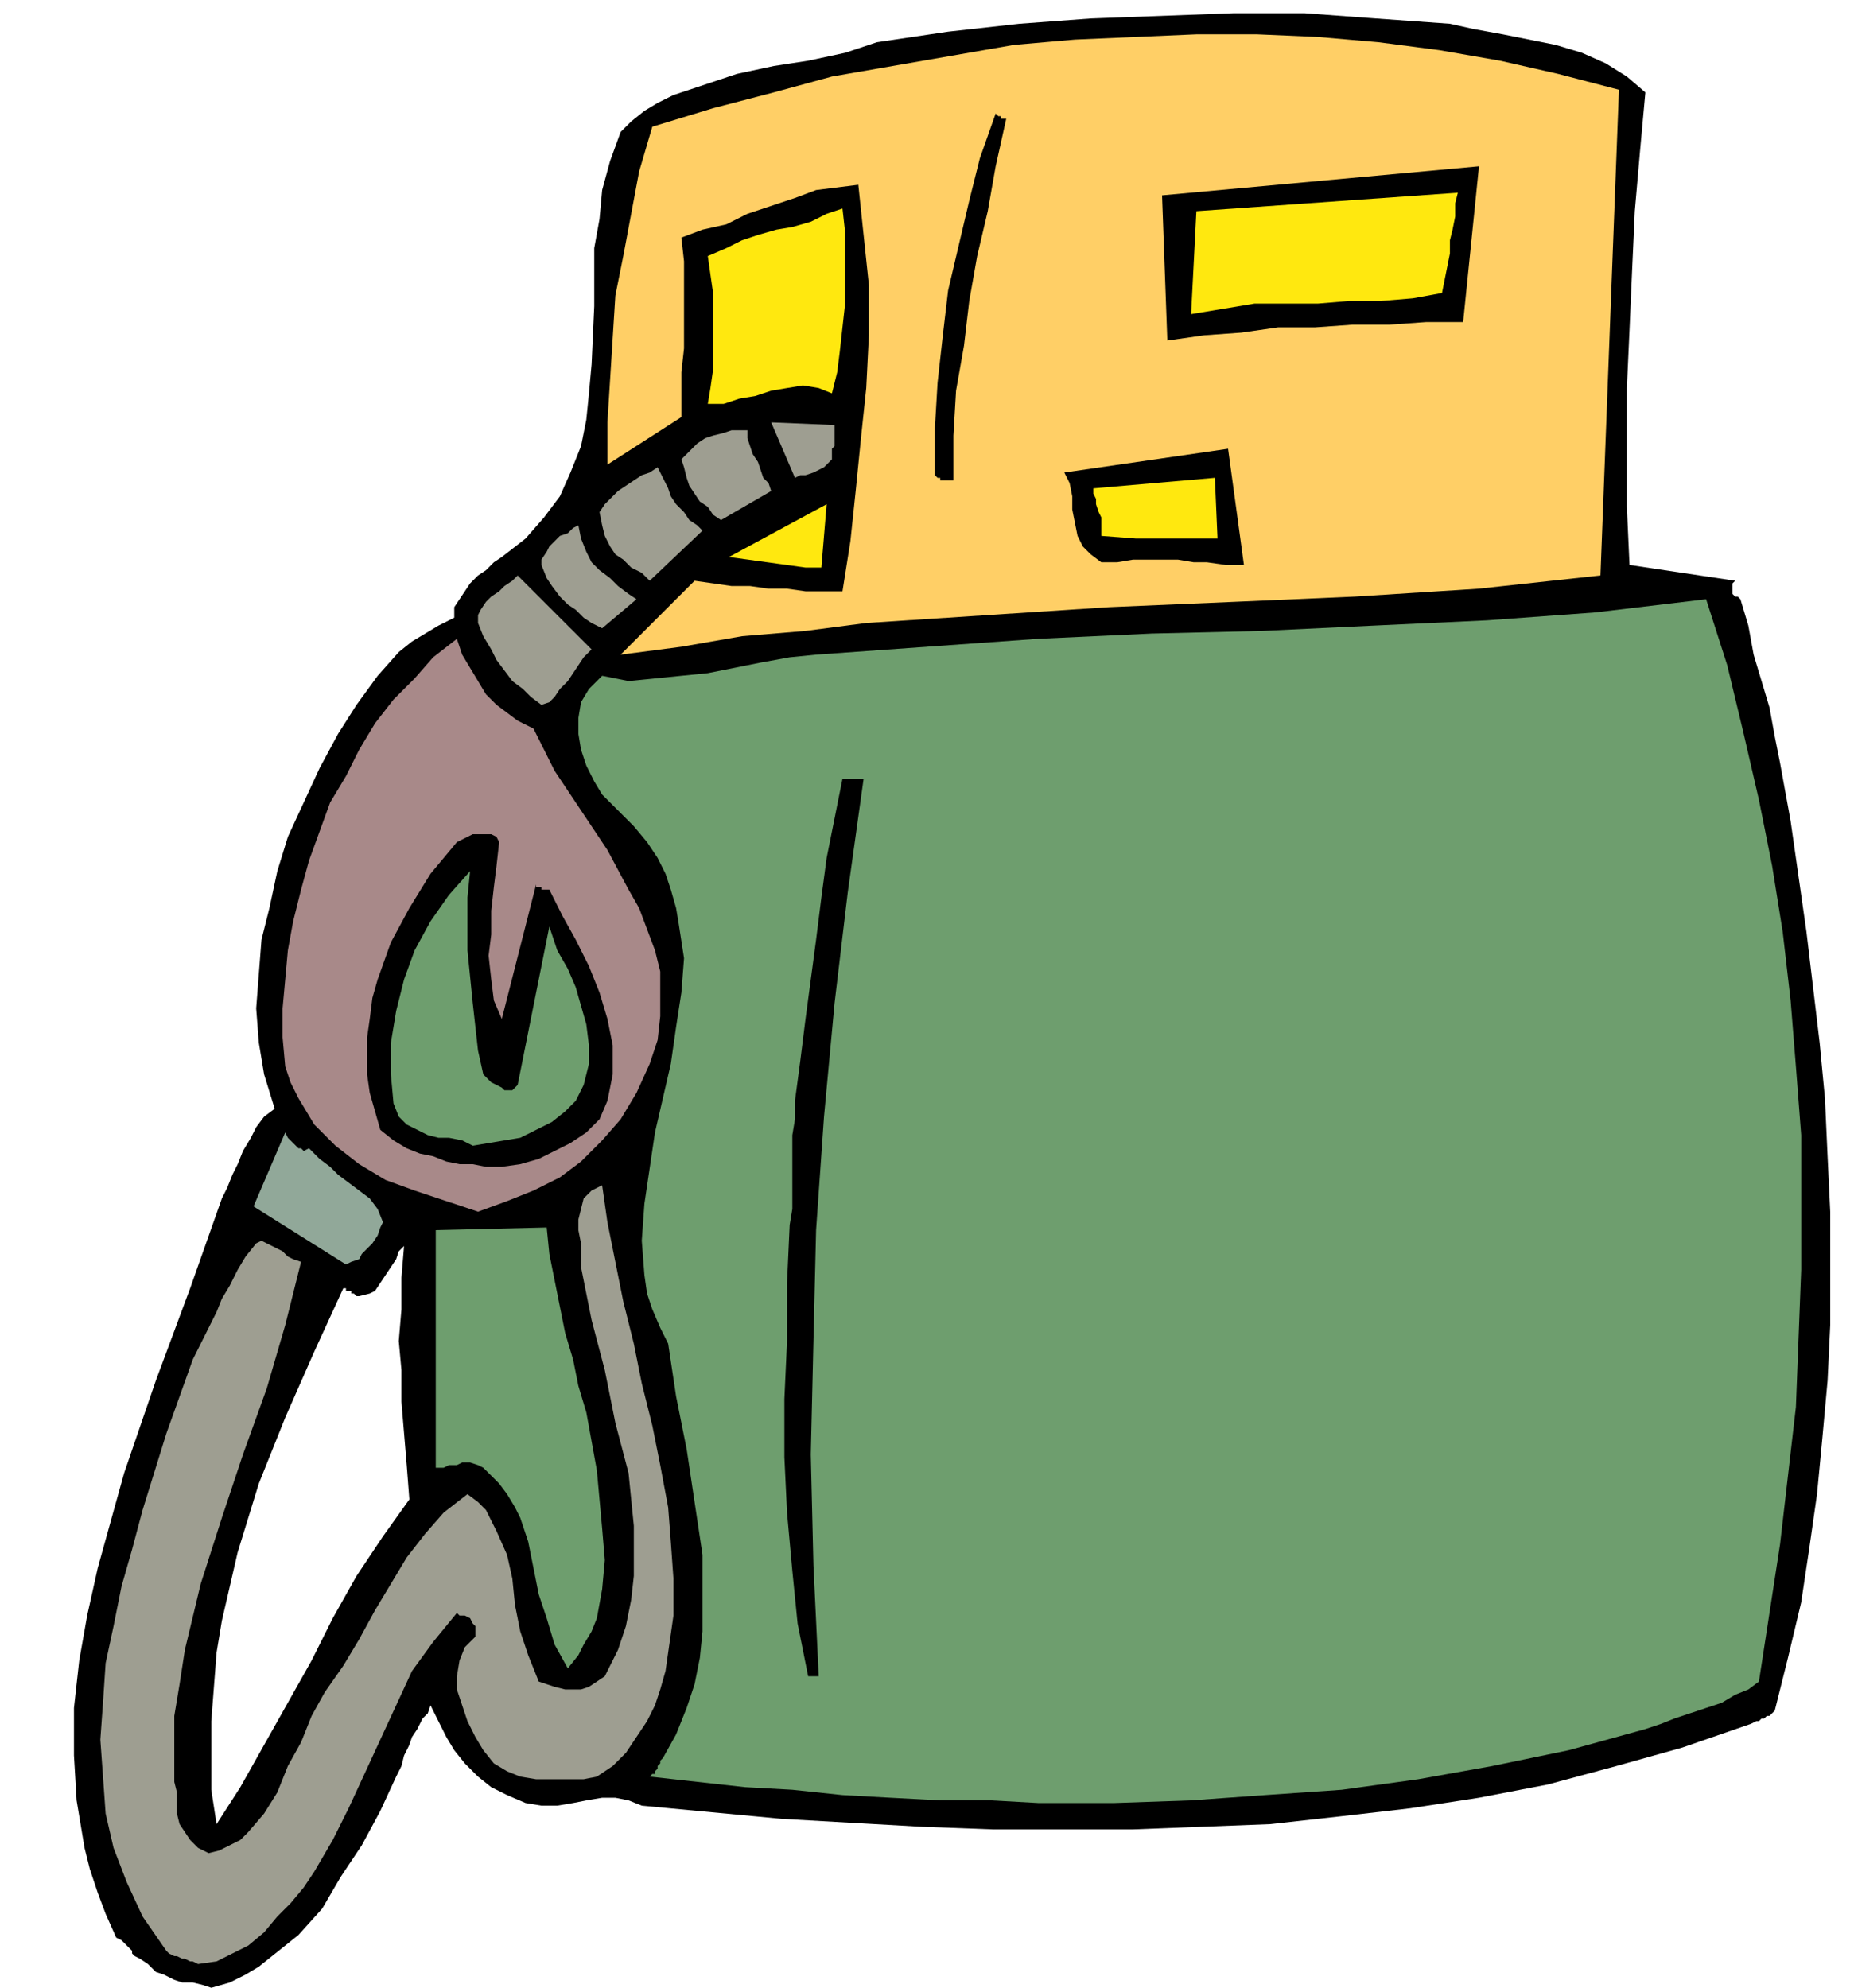 <svg xmlns="http://www.w3.org/2000/svg" width="2.338in" height="2.507in" fill-rule="evenodd" stroke-linecap="round" preserveAspectRatio="none" viewBox="0 0 702 753"><style>.brush1{fill:#000}.pen1{stroke:none}.brush2{fill:#9e9e91}.brush3{fill:#6e9e6e}.brush7{fill:#ffe80f}</style><path d="m80 753 7-2 6-3 5-3 5-4 10-8 9-10 7-12 8-12 7-13 6-13 2-4 1-4 2-4 1-3 2-3 2-4 2-2 1-3 3 6 3 6 3 5 4 5 5 5 5 4 6 3 7 3 6 1h6l6-1 5-1 6-1h5l5 1 5 2 53 5 53 3 27 1h53l26-1 26-1 27-3 26-3 26-4 26-5 26-7 25-7 26-9 2-1h1l1-1h1l1-1h1l1-1 1-1 5-20 5-21 3-20 3-21 2-21 2-22 1-21v-43l-1-21-1-22-2-21-5-42-6-42-2-11-2-11-2-10-2-11-3-10-3-10-2-11-3-10-1-1h-1l-1-1v-4l1-1-40-6-1-22v-45l1-22 1-23 1-22 2-23 2-22-7-6-8-5-9-4-10-3-10-2-10-2-11-2-9-2-28-2-27-2h-27l-27 1-27 1-27 2-27 3-27 4-12 4-14 3-13 2-14 3-12 4-12 4-6 3-5 3-5 4-4 4-4 11-3 11-1 11-2 11v22l-1 22-1 11-1 10-2 10-4 10-4 9-6 8-7 8-9 7-3 2-3 3-3 2-3 3-2 3-2 3-2 3v4l-6 3-5 3-5 3-5 4-8 9-8 11-7 11-7 13-6 13-6 13-4 13-3 14-3 12-1 13-1 13 1 13 2 12 4 13-4 3-3 4-2 4-3 5-2 5-2 4-2 5-2 4-12 34-13 35-12 35-10 36-4 18-3 17-2 18v18l1 17 3 18 2 8 3 9 3 8 4 9 2 1 1 1 1 1 1 1 1 1v1l1 1 2 1 3 2 3 3 3 1 4 2 3 1h4l4 1 3 1zm2-62 9-14 9-16 9-16 9-16 8-16 9-16 10-15 10-14-1-13-1-12-1-12v-12l-1-11 1-12v-12l1-12-2 2-1 3-2 3-2 3-2 3-2 3-2 1-4 1h-1l-1-1h-1v-1h-2v-1h-1l-11 24-11 25-10 25-8 26-3 13-3 13-2 12-1 13-1 13v26l2 13z" class="pen1 brush1"/><path d="m75 744 7-1 6-3 6-3 6-5 5-6 5-5 5-6 4-6 7-12 6-12 6-13 6-13 6-13 6-13 8-11 9-11 1 1h2l2 1 1 2 1 1v4l-4 4-2 5-1 6v5l2 6 2 6 3 6 3 5 4 5 5 3 5 2 6 1h18l5-1 6-4 5-5 4-6 4-6 3-6 2-6 2-7 1-7 2-14v-14l-1-14-1-13-3-16-3-15-4-16-3-15-4-16-3-15-3-15-2-14-4 2-3 3-1 4-1 4v4l1 5v9l4 20 5 19 4 20 5 19 1 10 1 10v19l-1 9-2 10-3 9-5 10-3 2-3 2-3 1h-6l-4-1-3-1-3-1-4-10-3-9-2-10-1-10-2-9-4-9-2-4-2-4-3-3-4-3-9 7-7 8-7 9-6 10-6 10-6 11-6 10-7 10-5 9-4 10-5 9-4 10-5 8-6 7-3 3-4 2-4 2-4 1-4-2-3-3-2-3-2-3-1-4v-8l-1-4v-25l2-12 2-13 6-25 8-25 8-24 9-25 7-24 6-24-3-1-2-1-2-2-2-1-2-1-2-1-2-1-2 1-4 5-3 5-3 6-3 5-2 5-3 6-3 6-3 6-10 28-9 29-4 15-4 14-3 15-3 14-1 15-1 14 1 14 1 14 3 13 5 13 6 13 9 13 1 1 2 1h1l2 1h1l2 1h1l2 1z" class="pen1 brush2"/><path d="M393 683h29l29-1 28-2 29-2 29-4 28-5 29-6 29-8 6-2 5-2 6-2 6-2 6-2 5-3 5-2 4-3 4-26 4-26 3-26 3-26 1-26 1-26v-51l-2-26-2-25-3-26-4-25-5-25-6-26-6-25-8-25-42 5-41 3-43 2-42 2-42 1-43 2-42 3-42 3-10 1-11 2-10 2-10 2-10 1-10 1-10 1-10-2-5 5-3 5-1 6v6l1 6 2 6 3 6 3 5 6 6 6 6 5 6 4 6 3 6 2 6 2 7 1 6 2 13-1 13-2 13-2 14-6 26-4 27-1 14 1 13 1 7 2 6 3 7 3 6 3 20 4 20 3 20 3 20v29l-1 10-2 10-3 9-4 10-5 9-1 1v1l-1 1v1l-1 1v1h-1l-1 1 18 2 18 2 18 1 19 2 18 1 19 1h19l18 1z" class="pen1 brush3"/><path d="M306 635h4l-2-42-1-42 1-43 1-42 3-43 4-43 5-42 6-43h-8l-3 15-3 15-2 15-2 16-2 15-2 15-2 16-2 15v7l-1 6v28l-1 6-1 22v22l-1 22v22l1 21 2 22 2 20 4 20z" class="pen1 brush1"/><path d="m215 632 4-5 2-4 3-5 2-5 2-11 1-11-1-12-1-11-1-11-2-11-2-11-3-10-2-10-3-10-2-10-2-10-2-10-1-10-42 1v90h3l2-1h3l2-1h3l3 1 2 1 3 3 3 3 3 4 3 5 2 4 3 9 2 10 2 10 3 9 3 10 5 9z" class="pen1 brush3"/><path d="m131 479 2-1 3-1 1-2 2-2 2-2 2-3 1-3 1-2-2-5-3-4-4-3-4-3-4-3-3-3-4-3-4-4-2 1-1-1h-1l-1-1-1-1-1-1-1-1-1-2-12 28 35 22z" class="pen1" style="fill:#91a899"/><path d="m181 459 11-4 10-4 10-5 8-6 8-8 7-8 6-10 5-11 3-9 1-9v-17l-2-8-3-8-3-8-4-7-8-15-10-15-10-15-8-16-6-3-4-3-4-3-4-4-3-5-3-5-3-5-2-6-9 7-7 8-8 8-7 9-6 10-5 10-6 10-4 11-4 11-3 11-3 12-2 11-1 11-1 11v11l1 11 2 6 3 6 3 5 3 5 8 8 9 7 10 6 11 4 12 4 12 4z" class="pen1" style="fill:#a88989"/><path d="M184 442h6l7-1 7-2 6-3 6-3 6-4 5-5 3-7 1-5 1-5v-11l-2-10-3-10-4-10-5-10-5-9-5-10h-3v-1h-2v-1l-13 51-3-7-1-8-1-9 1-8v-9l1-9 1-8 1-9-1-2-2-1h-7l-2 1-2 1-2 1-10 12-8 13-7 13-5 14-2 7-1 8-1 7v14l1 7 2 7 2 7 5 4 5 3 5 2 5 1 5 2 5 1h5l5 1z" class="pen1 brush1"/><path d="m179 434 6-1 6-1 6-1 6-3 6-3 5-4 4-4 3-6 2-8v-7l-1-8-2-7-2-7-3-7-4-7-3-9-12 60-2 2h-3l-1-1-2-1-2-1-2-2-1-1-2-9-1-9-1-9-1-10-1-10v-20l1-10-8 9-7 10-6 11-4 11-3 12-2 12v12l1 11 2 5 3 3 4 2 4 2 4 1h4l5 1 4 2z" class="pen1 brush3"/><path d="m205 267 3-1 2-2 2-3 3-3 2-3 2-3 2-3 3-3-28-28-2 2-3 2-2 2-3 2-2 2-2 3-1 2v3l2 5 3 5 2 4 3 4 3 4 4 3 3 3 4 3z" class="pen1 brush2"/><path d="m235 248 23-3 23-4 24-2 23-3 46-3 46-3 47-2 46-2 47-3 46-5 7-184-23-6-22-5-23-4-23-3-23-2-23-1h-23l-23 1-23 1-23 2-23 4-23 4-23 4-22 6-23 6-23 7-5 17-3 16-3 16-3 15-1 16-1 16-1 16v16l28-18v-17l1-9V99l-1-9 8-3 9-2 8-4 9-3 9-3 8-3 8-1 8-1 2 19 2 19v19l-1 20-2 19-2 20-2 19-3 19h-14l-7-1h-7l-7-1h-7l-7-1-7-1-28 28z" class="pen1" style="fill:#ffcf66"/><path d="m228 238 13-11-3-2-4-3-3-3-4-3-3-3-2-4-2-5-1-5-2 1-2 2-3 1-2 2-2 2-1 2-2 3v2l2 5 2 3 3 4 3 3 3 2 3 3 3 2 4 2zm18-18 20-19-2-2-3-2-2-3-3-3-2-3-1-3-2-4-2-4-3 2-3 1-3 2-3 2-3 2-3 3-2 2-2 3 1 5 1 4 2 4 2 3 3 2 3 3 4 2 3 3z" class="pen1 brush2"/><path d="M305 215h6l2-24-37 20 29 4z" class="pen1 brush7"/><path d="M464 214h7l-6-44-62 9 2 4 1 5v5l1 5 1 5 2 4 3 3 4 3h6l6-1h17l6 1h5l7 1z" class="pen1 brush1"/><path d="M430 204h31l-1-23-46 4v2l1 2v2l1 3 1 2v7l13 1z" class="pen1 brush7"/><path d="m273 197 19-11-1-3-2-2-1-3-1-3-2-3-1-3-1-3v-3h-6l-3 1-4 1-3 1-3 2-3 3-3 3 1 3 1 4 1 3 2 3 2 3 3 2 2 3 3 2z" class="pen1 brush2"/><path d="M356 182h5v-17l1-17 3-17 2-17 3-17 4-17 3-17 4-18h-2v-1h-1l-1-1-6 17-4 16-4 17-4 17-2 17-2 18-1 17v18l1 1h1v1z" class="pen1 brush1"/><path d="m301 181 2-1h2l3-1 2-1 2-1 2-2 1-1v-4l1-1v-8l-24-1 9 21z" class="pen1 brush2"/><path d="M268 153h6l6-2 6-1 6-2 6-1 6-1 6 1 5 2 2-8 1-8 1-9 1-9V88l-1-9-6 2-6 3-7 2-6 1-7 2-6 2-6 3-7 3 1 7 1 7v29l-1 7-1 6z" class="pen1 brush7"/><path d="m442 129 14-2 14-1 14-2h14l14-1h14l14-1h14l6-59-120 11 2 55z" class="pen1 brush1"/><path d="m451 119 12-2 12-2h24l12-1h12l12-1 11-2 1-5 1-5 1-5v-5l1-4 1-5v-5l1-4-99 7-2 39z" class="pen1 brush7"/></svg>
